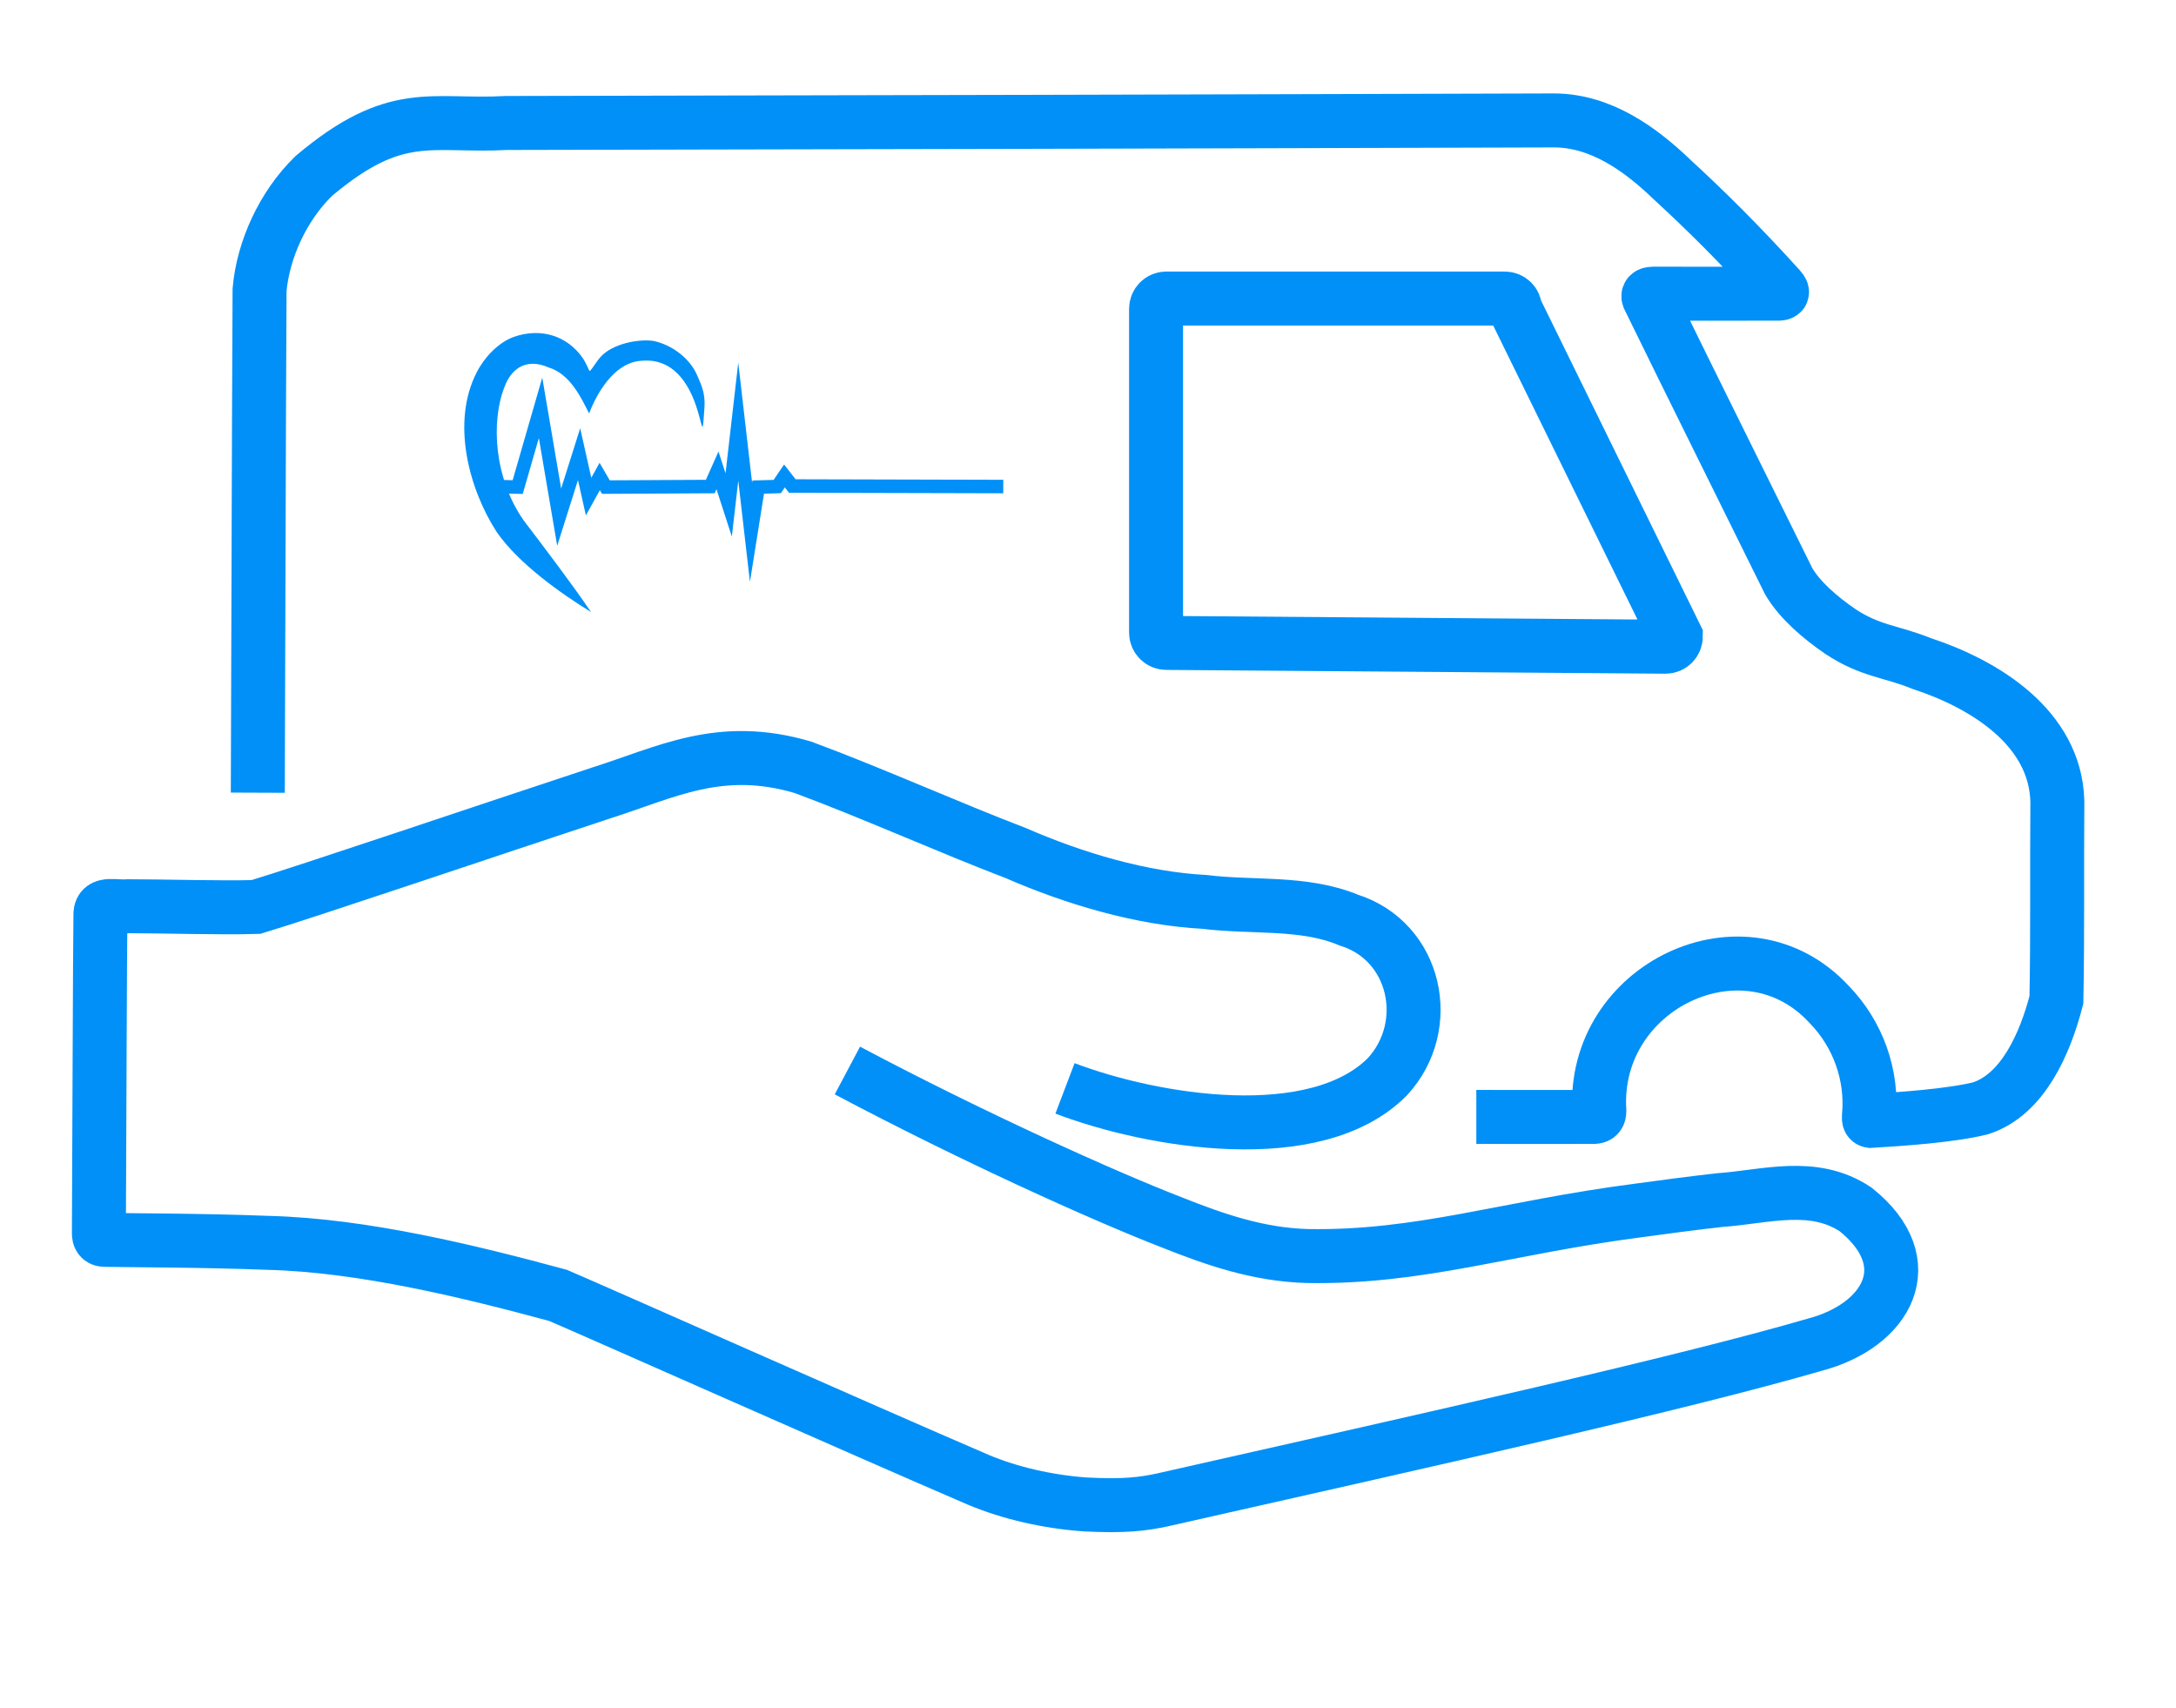 <?xml version="1.0" encoding="UTF-8"?>
<svg id="Layer_2" data-name="Layer 2" xmlns="http://www.w3.org/2000/svg" viewBox="0 0 322.6 253.24">
  <defs>
    <style>
      .cls-1 {
        stroke-miterlimit: 10;
        stroke-width: 8px;
      }

      .cls-1, .cls-2 {
        fill: none;
        stroke: #0090f8;
      }

      .cls-3 {
        fill: #0090f8;
      }

      .cls-2 {
        stroke-miterlimit: 20;
        stroke-width: 2px;
      }
    </style>
  </defs>
  <g>
    <g>
      <path class="cls-3" d="M87.65,90.74c-4.56-2.8-10.81-7.24-14.02-11.89-4.12-6.38-6.77-16.28-2.95-23.67,1.12-2.21,3.15-4.36,5.45-5.23,4.09-1.44,7.99-.15,10.26,3.12.28.41.55.94.75,1.39.15.34.23.56.32.53.43-.43,1.12-1.65,1.66-2.17,1.72-1.85,5.45-2.6,7.73-2.29,2.75.56,5.46,2.61,6.52,5.13.69,1.57,1.16,2.68,1.08,4.52-.67,10.14.55-8.14-9.84-6.65-3.67.5-6.18,4.84-7.27,7.76-1.14-2.24-2.79-5.87-6.03-6.83-2.92-1.29-5.31-.21-6.47,2.77-2.13,5.28-1.55,13.76,2.82,19.94,3.13,4.12,7.29,9.6,9.98,13.58h0Z"/>
      <polyline class="cls-2" points="73.44 72.12 76.75 72.2 80.14 60.45 82.9 76.66 85.85 67.32 87.26 73.61 88.91 70.63 89.82 72.2 105.3 72.12 106.37 69.72 108.03 74.85 109.45 62.5 111.34 78.9 112.41 72.2 115.23 72.12 116.3 70.55 117.46 72.04 148.74 72.12"/>
    </g>
    <path class="cls-1" d="M38.22,117.5c.1-24.84.13-49.69.26-74.53.52-5.9,3.42-12.38,8.02-16.87,12.25-10.34,17.41-7.26,28.6-7.87,10.32-.02,20.99-.04,31.04-.07,66.83-.12,117.99-.3,124.21-.31,7.06,0,12.94,4.36,17.46,8.69,5.01,4.6,10.18,9.72,16.01,16.16.4.45.61.79-.05.83-6.2.02-12.45,0-18.67,0-.37.01-.87.07-.69.56,6.86,14.04,13.86,28.05,20.77,42.07,1.64,2.81,4.71,5.43,7.65,7.44,4.51,2.98,7.48,2.89,12.11,4.77,9.14,3,19.76,9.41,20.07,20.38-.08,9.81.05,19.65-.14,29.46-1.66,6.43-4.96,14.05-11.26,16.08-4.54,1.11-11.7,1.58-16.27,1.86-.25-.04-.29-.25-.27-.62.59-6.17-1.64-12.28-5.87-16.62-12.49-13.59-35.25-2.7-34.09,15.78,0,.53-.2.84-.74.87-5.82.02-11.67,0-17.5,0"/>
    <path class="cls-1" d="M246.92,95.86l-74.01-.56c-.84,0-1.52-.68-1.52-1.52v-48.01c0-.84.68-1.52,1.52-1.52h50.18c.84,0,1.52.68,1.52,1.52l23.84,48.57c0,.84-.68,1.52-1.52,1.52Z"/>
  </g>
  <path class="cls-1" d="M125.63,158.68c18.59,9.86,37.98,18.59,47.98,22.47,6.57,2.62,12.92,4.81,20.16,5.03,16.77.3,29.5-4.21,49.01-6.74,4.1-.57,8.12-1.09,12.16-1.55,6.76-.47,13.88-2.81,20.17,1.39,9.88,7.91,4.72,17.18-6.01,20.03-19.9,5.78-56.38,13.9-96.72,23.01-2.95.63-5.69.99-11.53.68-5.56-.4-11.16-1.69-15.86-3.67-17.19-7.39-57.48-25.29-62.27-27.32-12.88-3.48-28.84-7.43-42.95-7.78-9.78-.39-21.86-.38-24.26-.45-.62,0-.87-.39-.85-.99.06-11.58.15-42.17.23-47.34.04-1.76,2.27-.94,4.13-1.12,5.09,0,13.8.27,18.93.11,7.17-2.15,35.37-11.69,51.09-16.87,9.74-3.08,17.68-7.47,30-3.83,10.06,3.72,21.92,9.04,31.55,12.71,8.67,3.78,18.65,6.75,27.98,7.24,7.09.89,14.71-.09,21.38,2.69,9.98,3.13,12.71,15.64,5.75,23.21-10.66,10.76-34.86,6.67-47.81,1.74"/>
</svg>